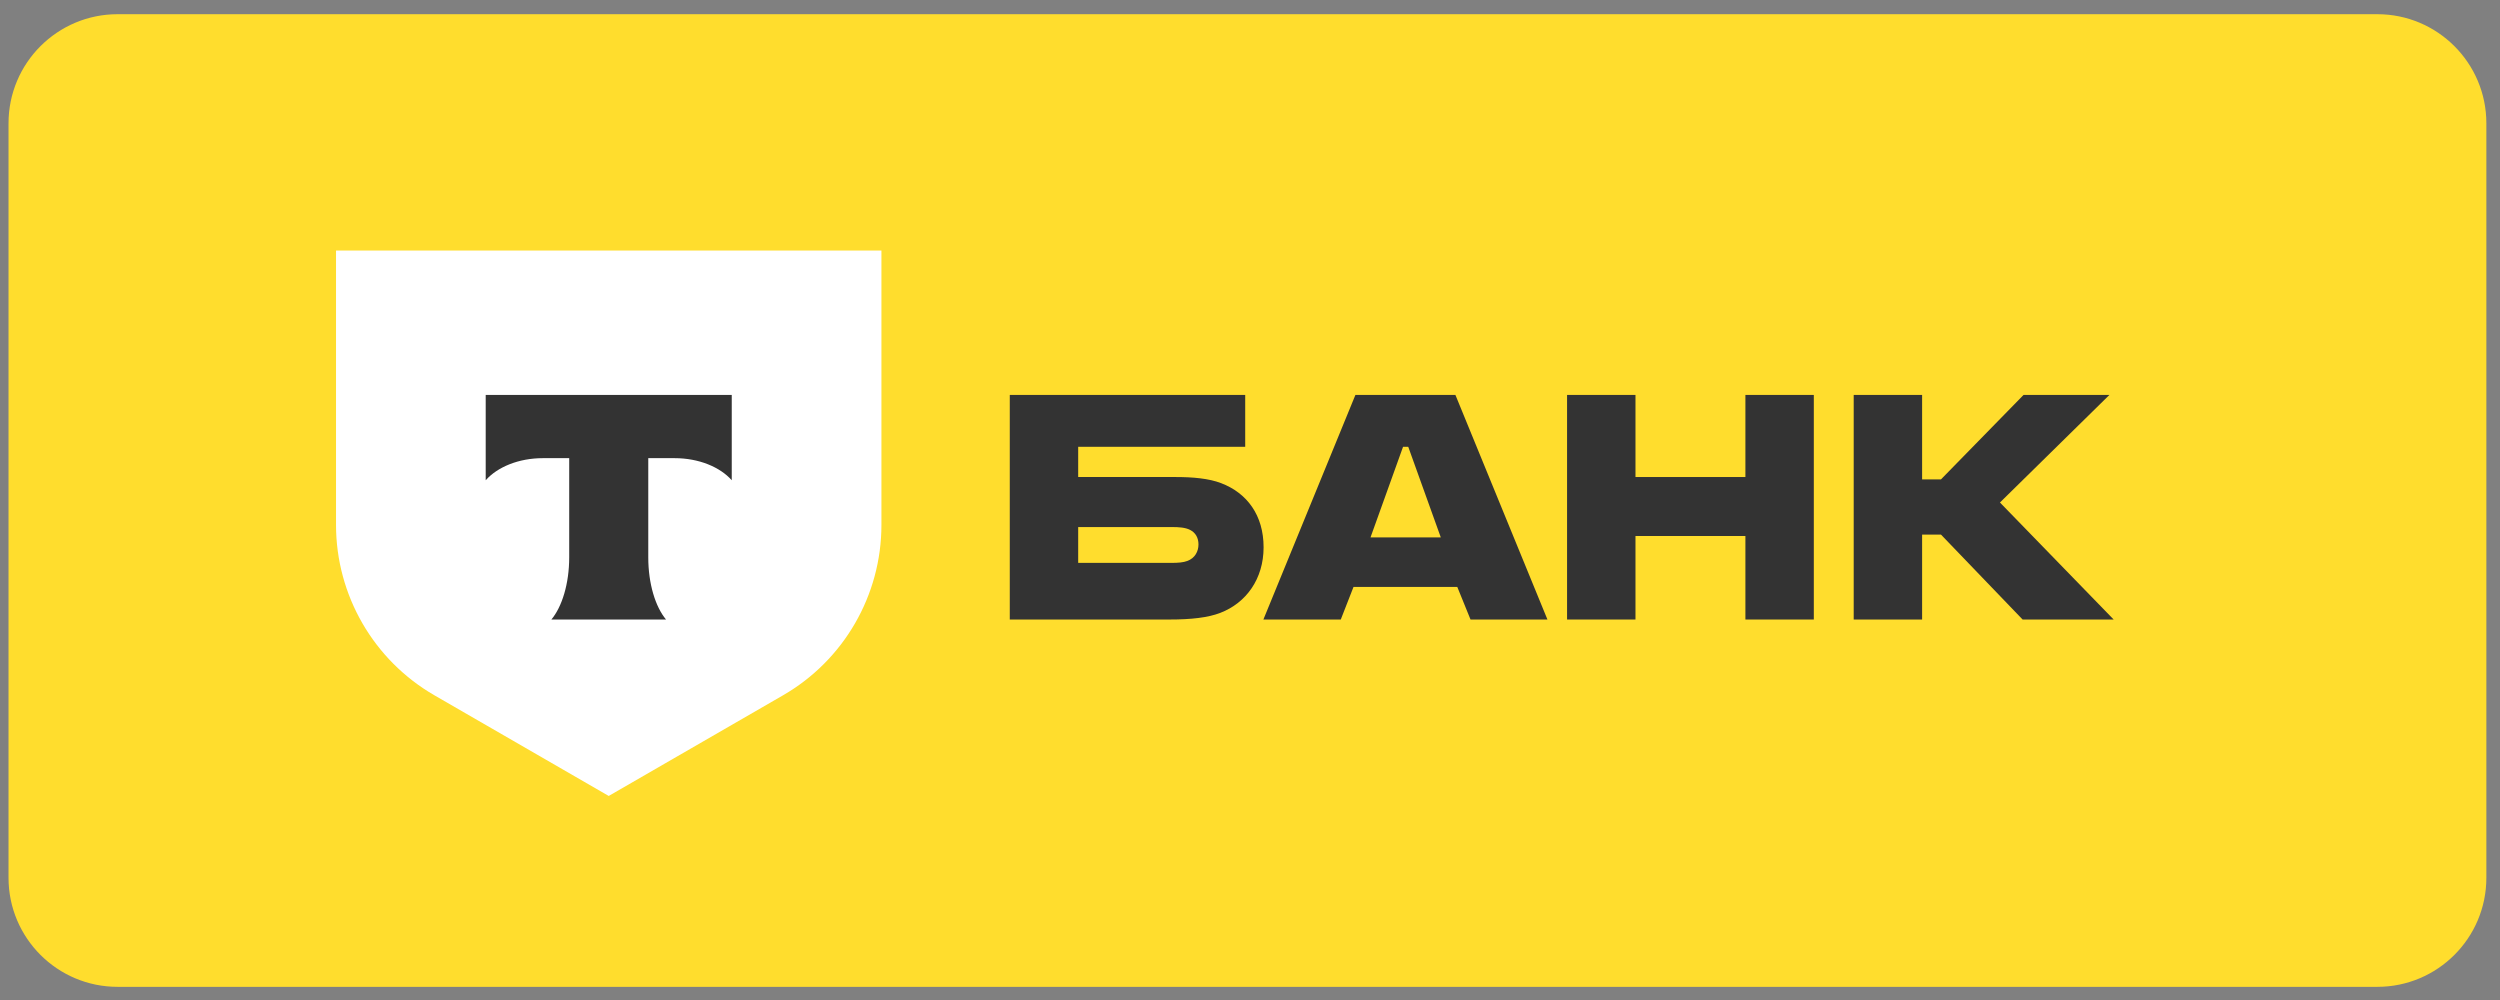 <?xml version="1.0" encoding="UTF-8"?> <svg xmlns="http://www.w3.org/2000/svg" width="110" height="44" viewBox="0 0 110 44" fill="none"><rect x="0" y="0" width="110" height="44" fill="#808080" stroke="none"/><path d="M104.601 0.625H5.175C2.524 0.625 0.375 2.774 0.375 5.425V38.622C0.375 41.273 2.524 43.421 5.175 43.421H104.601C107.251 43.421 109.4 41.273 109.4 38.622V5.425C109.4 2.774 107.251 0.625 104.601 0.625Z" fill="#FFDD2D"></path><path d="M53.73 21.259C53.19 21.051 52.484 20.989 51.716 20.989H47.44V19.66H54.789V17.377H44.43V27.259H51.447C52.422 27.259 53.149 27.175 53.688 26.968C54.83 26.532 55.598 25.473 55.598 24.082C55.598 22.671 54.872 21.695 53.73 21.259ZM52.235 24.684C52.069 24.747 51.841 24.767 51.55 24.767H47.44V23.19H51.55C51.883 23.19 52.152 23.21 52.36 23.314C52.609 23.439 52.733 23.667 52.733 23.958C52.733 24.248 52.588 24.56 52.235 24.684Z" fill="#333333"></path><path d="M64.038 17.377H59.638L55.589 27.259H58.994L59.554 25.826H64.121L64.703 27.259H68.087L64.038 17.377ZM60.302 23.646L61.734 19.66H61.963L63.395 23.646H60.302Z" fill="#333333"></path><path d="M71.961 23.584V27.259H68.951V17.377H71.961V20.989H76.798V17.377H79.808V27.259H76.798V23.584H71.961Z" fill="#333333"></path><path d="M84.573 23.522V27.259H81.563V17.377H84.573V21.093H85.403L89.036 17.377H92.814L87.998 22.11L93.001 27.259H88.995L85.403 23.522H84.573Z" fill="#333333"></path><path d="M14.785 11.024H38.783V23.094C38.783 26.188 37.133 29.047 34.453 30.594L26.784 35.022L19.115 30.594C16.436 29.047 14.785 26.188 14.785 23.094V11.024Z" fill="white"></path><path fill-rule="evenodd" clip-rule="evenodd" d="M21.371 17.377V21.131C21.885 20.551 22.818 20.159 23.885 20.159H25.045V24.523C25.045 25.683 24.729 26.7 24.261 27.259H29.305C28.838 26.699 28.524 25.684 28.524 24.525V20.159H29.683C30.75 20.159 31.684 20.551 32.197 21.131V17.377H21.371Z" fill="#333333"></path></svg> 